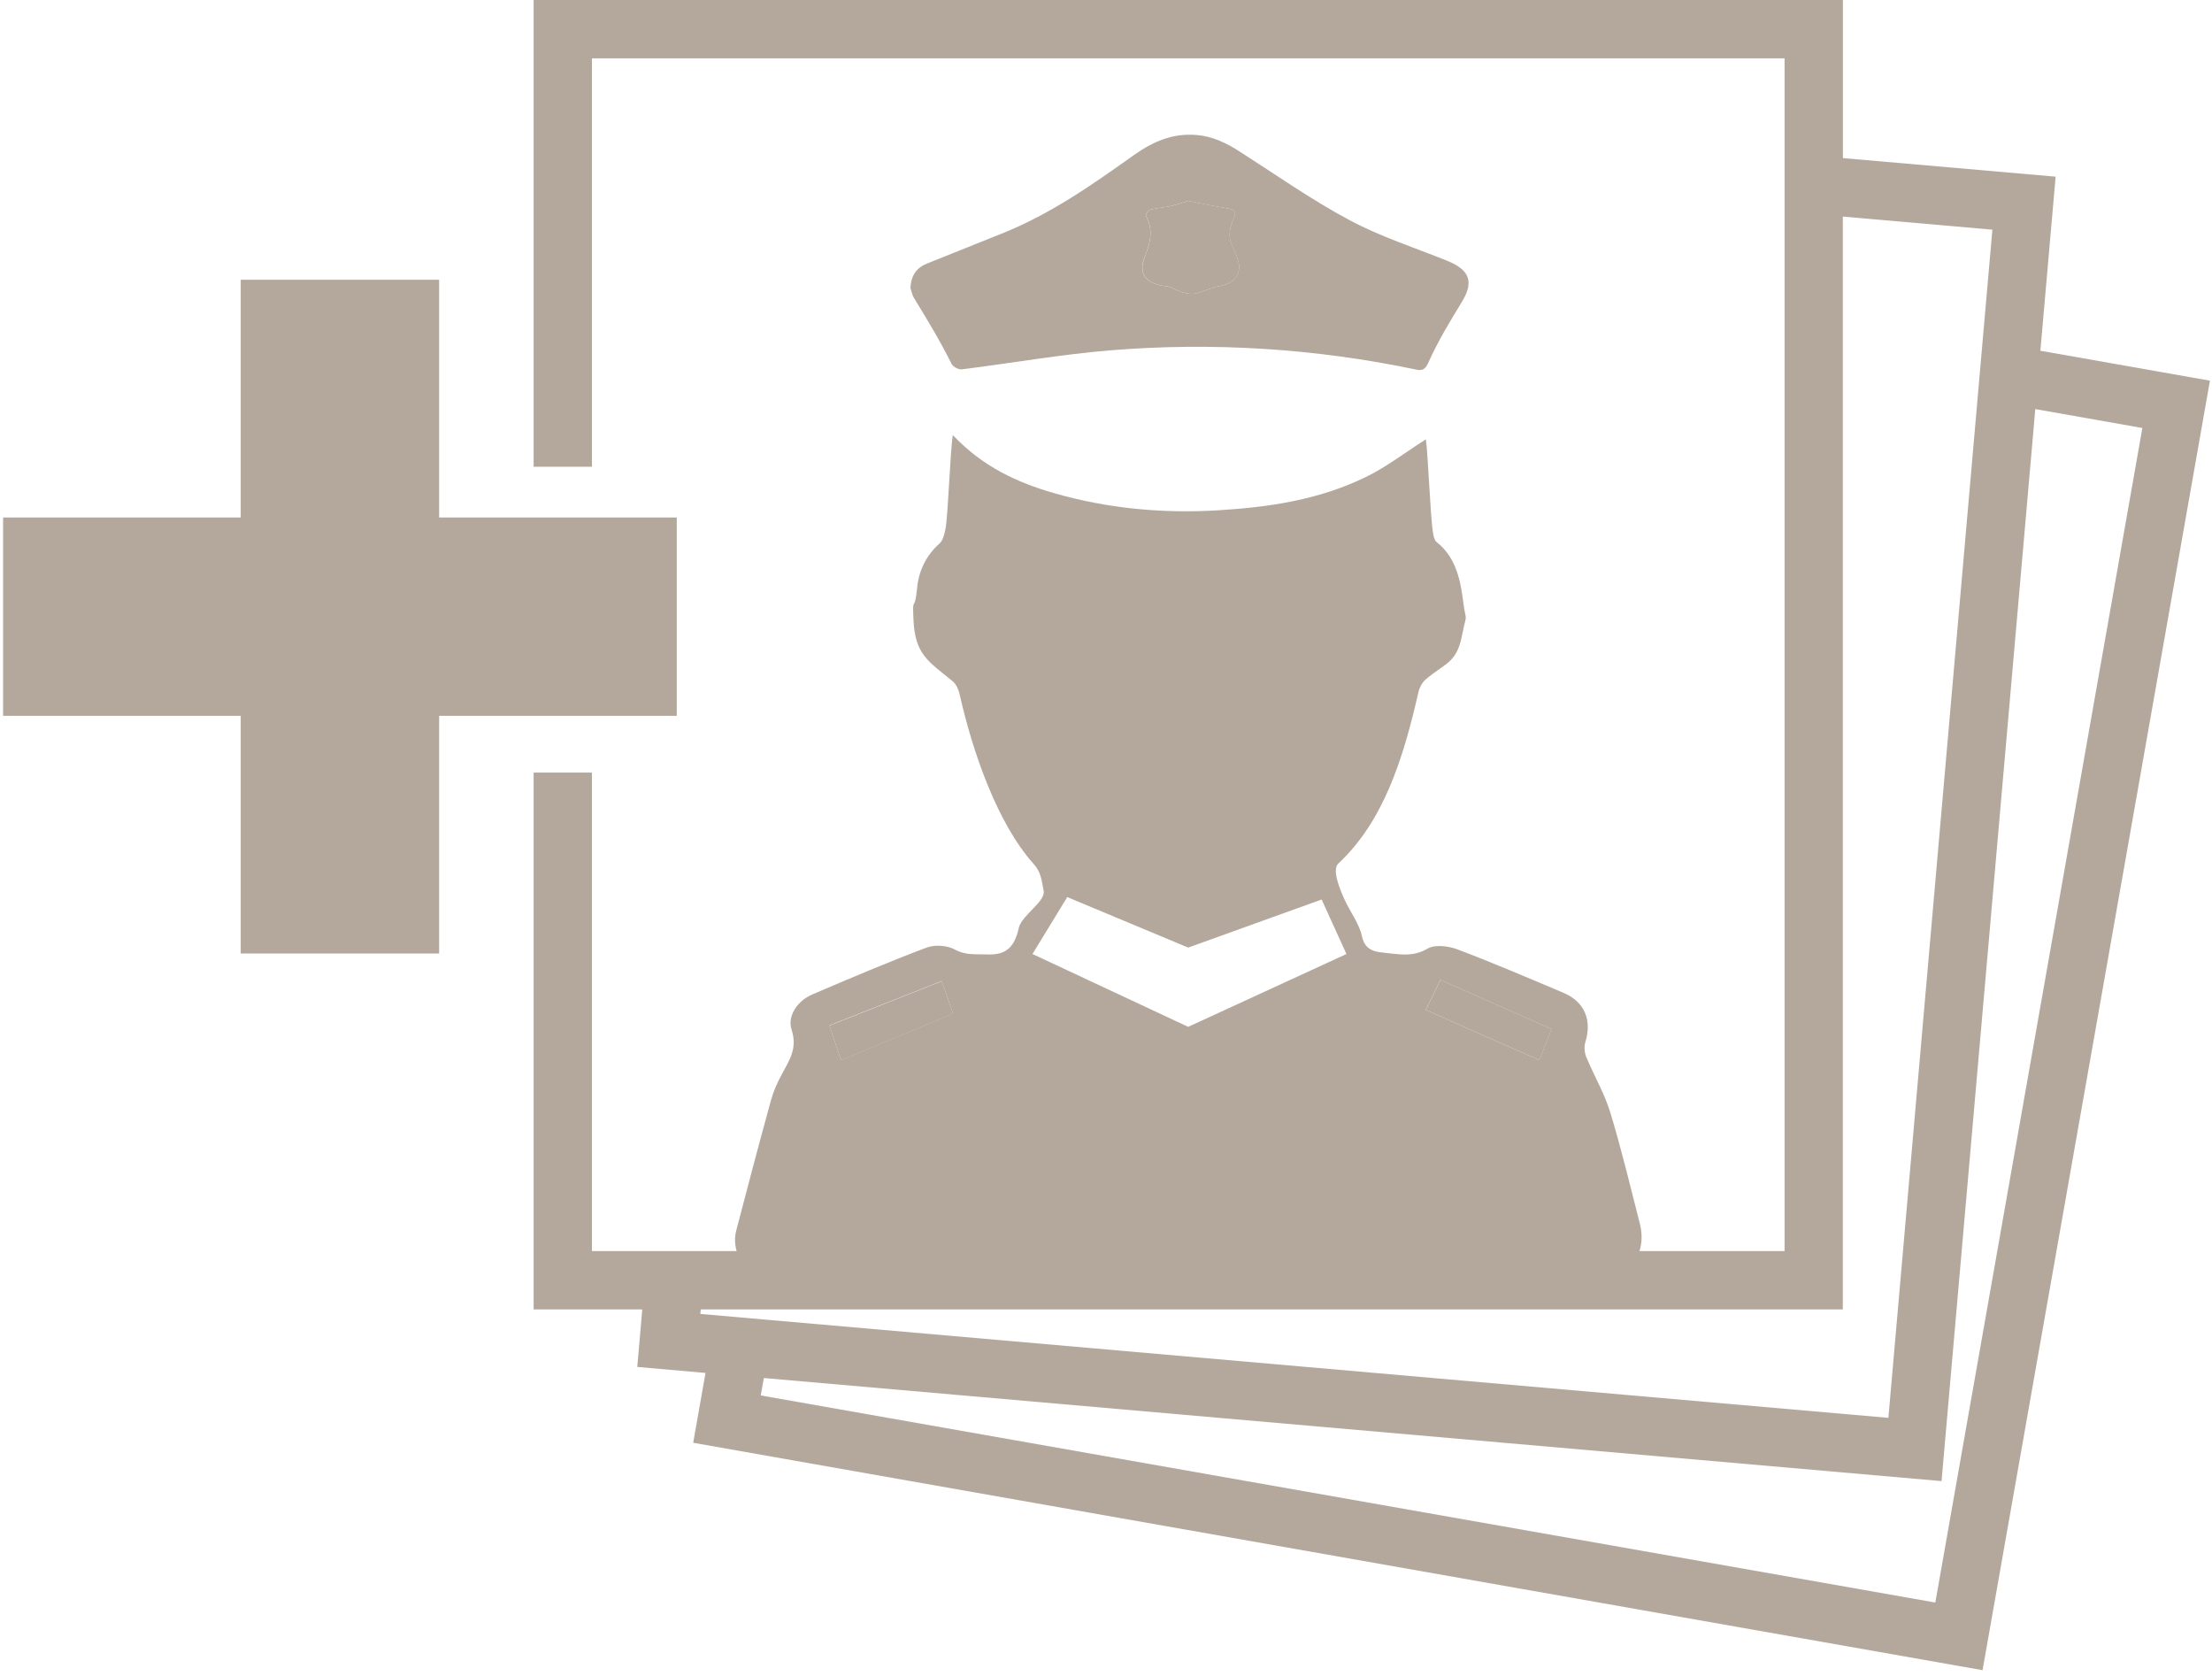 <svg width="198" height="150" viewBox="0 0 198 150" fill="none" xmlns="http://www.w3.org/2000/svg">
<g clip-path="url(#clip0_226_1383)">
<path d="M74.243 91.778C74.616 92.882 74.937 93.851 75.287 94.895C78.659 93.493 81.94 92.128 85.312 90.726C84.976 89.749 84.67 88.861 84.305 87.817C80.874 89.167 77.577 90.472 74.251 91.785L74.243 91.778Z" fill="#B4A89C"/>
<path d="M104.36 25.613C104.875 25.665 105.352 26.023 105.867 26.165C106.233 26.269 106.658 26.351 107.016 26.269C107.762 26.098 108.463 25.724 109.216 25.59C110.469 25.366 111.155 24.531 110.842 23.375C110.723 22.935 110.551 22.51 110.342 22.1C109.939 21.324 110.014 20.571 110.335 19.802C110.738 18.84 110.663 18.766 109.529 18.587C108.522 18.423 107.523 18.199 106.352 17.975C105.994 18.087 105.397 18.303 104.786 18.445C104.189 18.579 103.562 18.602 102.973 18.758C102.787 18.811 102.518 19.221 102.578 19.325C103.301 20.615 102.936 21.801 102.444 23.077C101.869 24.553 102.667 25.434 104.368 25.613H104.36Z" fill="#B4A89C"/>
<path d="M127.616 90.383C131.047 91.904 134.389 93.381 137.797 94.888C138.185 93.881 138.513 93.038 138.879 92.098C135.522 90.614 132.248 89.159 128.944 87.698C128.481 88.637 128.079 89.45 127.624 90.383H127.616Z" fill="#B4A89C"/>
<path d="M146.77 109.462C145.92 106.143 145.129 102.809 144.13 99.534C143.607 97.834 142.675 96.26 141.989 94.604C141.832 94.217 141.78 93.695 141.899 93.307C142.526 91.323 141.847 89.652 139.938 88.854C136.783 87.519 133.628 86.169 130.428 84.96C129.63 84.662 128.444 84.52 127.788 84.901C126.408 85.721 125.103 85.378 123.73 85.251C122.761 85.162 122.134 84.841 121.903 83.767C121.664 82.656 120.829 81.567 120.359 80.53C119.956 79.642 119.196 77.853 119.792 77.293C123.865 73.489 125.617 67.873 126.975 61.913C127.072 61.503 127.325 61.056 127.616 60.81C129.332 59.348 130.369 59.363 130.853 56.946C131.368 54.35 131.256 56.178 130.935 53.575C130.682 51.554 130.137 49.711 128.593 48.518C128.407 48.376 128.317 47.981 128.273 47.69C128.034 46.31 127.818 40.478 127.631 39.322C125.774 40.5 124.088 41.805 122.261 42.693C118.054 44.744 113.602 45.393 109.089 45.669C104.107 45.975 99.184 45.527 94.336 44.132C91.092 43.193 87.996 41.805 85.289 38.941C85.043 40.433 84.871 46.109 84.633 47.325C84.543 47.794 84.401 48.376 84.111 48.63C82.977 49.637 82.253 50.987 82.097 52.59C81.858 55.037 81.649 53.083 81.769 55.522C81.925 58.587 83.074 59.169 85.274 60.974C85.565 61.212 85.796 61.69 85.893 62.115C87.049 67.276 89.257 73.668 92.509 77.308C93.217 78.099 93.225 78.777 93.419 79.717C93.62 80.687 91.457 81.903 91.196 83.044C90.853 84.58 90.212 85.498 88.422 85.423C87.407 85.378 86.475 85.535 85.468 84.983C84.789 84.61 83.678 84.535 82.939 84.811C79.494 86.109 76.1 87.556 72.714 89.003C71.394 89.562 70.439 90.927 70.864 92.188C71.401 93.821 70.648 94.903 69.984 96.148C69.581 96.887 69.231 97.677 69.007 98.49C67.94 102.361 66.918 106.24 65.904 110.126C65.792 110.543 65.762 111.006 65.822 111.438C66.106 113.445 67.65 114.578 70.081 114.578C89.995 114.578 109.902 114.586 129.817 114.593C134.135 114.593 138.461 114.608 142.78 114.593C145.741 114.578 147.501 112.326 146.777 109.484L146.77 109.462ZM75.287 94.888C74.936 93.844 74.616 92.882 74.243 91.77C77.569 90.457 80.866 89.16 84.297 87.802C84.655 88.846 84.961 89.734 85.304 90.711C81.933 92.113 78.651 93.478 75.28 94.88L75.287 94.888ZM106.359 91.904L92.419 85.386L95.53 80.291L106.359 84.811L118.301 80.508L120.523 85.386L106.359 91.904ZM137.797 94.888C134.389 93.381 131.055 91.904 127.616 90.383C128.079 89.451 128.474 88.63 128.936 87.698C132.241 89.16 135.515 90.614 138.871 92.098C138.506 93.038 138.178 93.881 137.79 94.888H137.797Z" fill="#B4A89C"/>
<path d="M85.163 32.542C85.312 32.84 85.797 33.094 86.095 33.056C90.496 32.512 94.889 31.729 99.297 31.363C108.516 30.603 117.69 31.177 126.804 33.086C127.304 33.191 127.58 33.056 127.833 32.497C128.795 30.357 129.884 28.626 130.876 26.985C131.95 25.21 131.548 24.151 129.534 23.338C126.595 22.152 123.53 21.168 120.777 19.691C117.376 17.871 114.221 15.648 110.984 13.575C109.806 12.821 108.598 12.21 107.113 12.083C104.921 11.896 103.168 12.702 101.497 13.88C97.783 16.521 94.053 19.154 89.705 20.892C87.468 21.779 85.245 22.689 83.007 23.577C82.015 23.972 81.553 24.666 81.493 25.777C81.575 26.001 81.635 26.381 81.829 26.694C82.895 28.454 84.044 30.304 85.17 32.549L85.163 32.542ZM102.437 23.077C102.929 21.802 103.295 20.616 102.571 19.325C102.511 19.221 102.78 18.803 102.966 18.758C103.556 18.602 104.182 18.587 104.779 18.445C105.39 18.303 105.987 18.087 106.345 17.975C107.516 18.206 108.516 18.43 109.522 18.587C110.649 18.766 110.731 18.84 110.328 19.803C110.007 20.578 109.933 21.324 110.335 22.1C110.544 22.503 110.716 22.935 110.835 23.375C111.148 24.531 110.47 25.367 109.209 25.59C108.456 25.725 107.755 26.098 107.009 26.269C106.658 26.351 106.226 26.269 105.86 26.165C105.346 26.023 104.876 25.665 104.354 25.613C102.653 25.434 101.855 24.554 102.429 23.077H102.437Z" fill="#B4A89C"/>
<path d="M182.638 31.393L184.003 15.812L164.961 14.149V0H47.765V41.775H52.986V5.221H159.74V111.975H52.986V69.148H47.765V117.196H57.491L57.043 122.343L63.152 122.88L62.048 129.13L177.462 149.484L197.816 34.071L182.645 31.393H182.638ZM62.727 117.196H164.954V19.385L178.342 20.556L177.223 33.317L169.033 126.9L66.433 117.927L62.689 117.599L62.727 117.196ZM173.225 143.428L68.097 124.894L68.373 123.335L173.792 132.561L182.183 36.614L191.767 38.307L173.233 143.436L173.225 143.428Z" fill="#B4A89C"/>
<path d="M60.579 46.318H39.307V25.038H21.548V46.318H0.276V64.069H21.548V85.341H39.307V64.069H60.579V46.318Z" fill="#B4A89C"/>
</g>
<defs>
<clipPath id="clip0_226_1383">
<rect width="197.533" height="149.477" fill="white" transform="translate(0.276)"/>
</clipPath>
</defs>
</svg>
